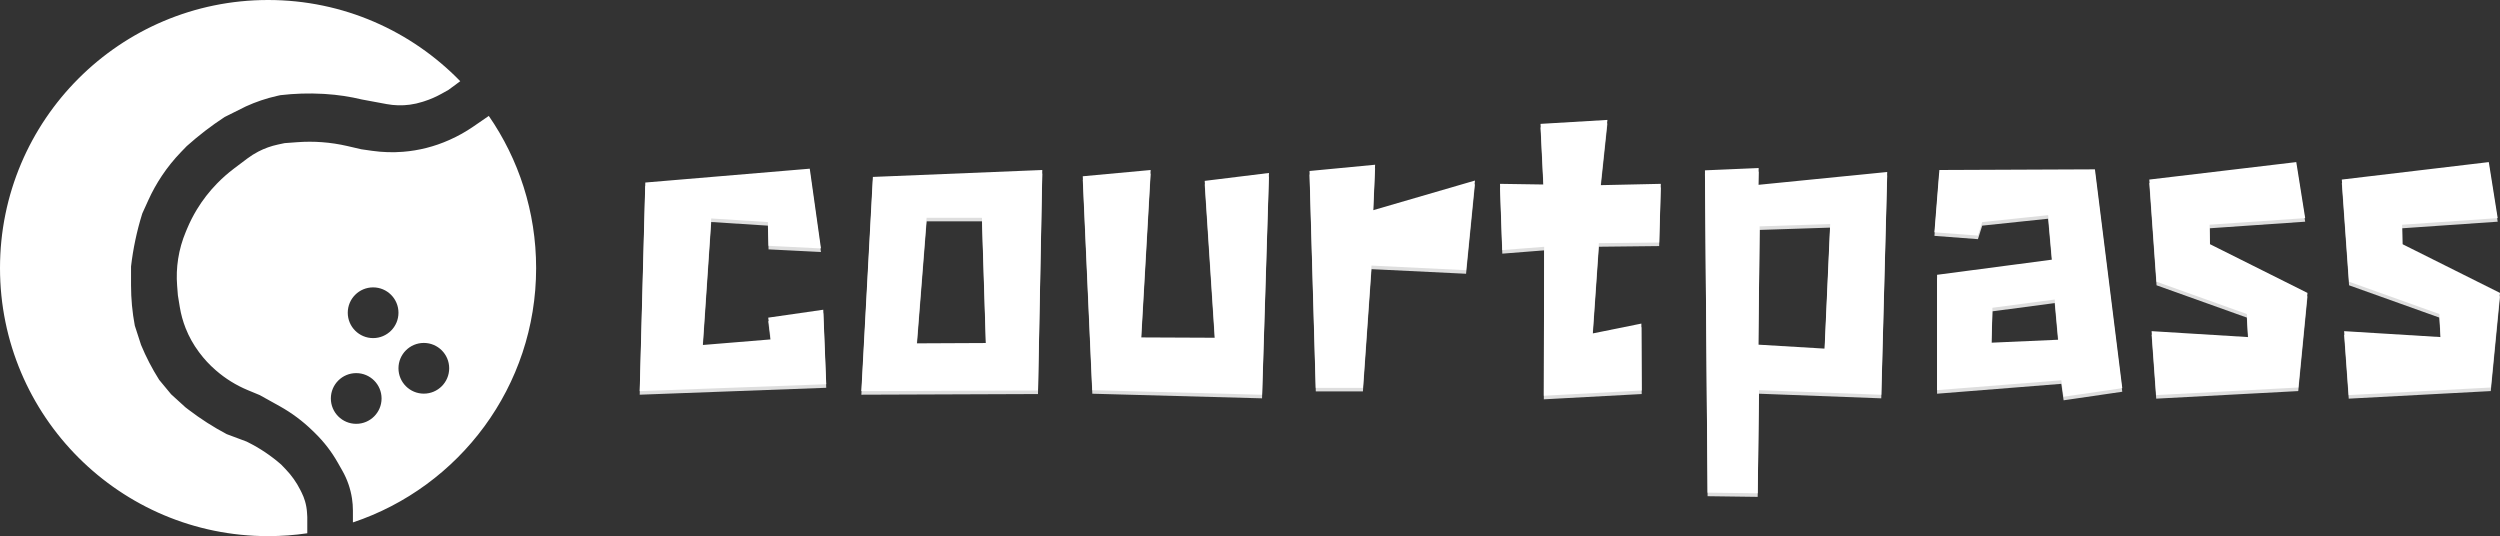 <svg xmlns="http://www.w3.org/2000/svg" fill="none" viewBox="28.5 45 699.46 150">
<rect x="28.5" y="45" width="699.46" height="150" fill="#333333" stroke="none"/>
<path d="M103.5 45C124.59 45 143.646 53.706 157.272 67.719L153.98 70.147L152.027 71.238C150.496 72.093 148.884 72.794 147.214 73.329L146.718 73.488C145.555 73.861 144.362 74.129 143.151 74.29C140.999 74.576 138.815 74.52 136.681 74.123L129.772 72.838C126.414 72.031 122.991 71.517 119.544 71.302L119.158 71.277H119.154L118.84 71.26C114.876 71.04 110.9 71.162 106.957 71.625L106.931 71.628L106.905 71.634L105.996 71.839C103.001 72.513 100.083 73.497 97.291 74.773L97.275 74.781L91.393 77.715L91.366 77.728L91.342 77.744C87.635 80.171 84.115 82.872 80.812 85.825L80.728 85.9L80.714 85.913L80.701 85.926L79.141 87.543C77.166 89.589 75.377 91.807 73.797 94.171C72.352 96.333 71.086 98.61 70.012 100.979L68.321 104.706L68.309 104.734L68.299 104.764L68.264 104.877C66.781 109.653 65.744 114.556 65.165 119.523L65.162 119.553V124.835C65.162 128.604 65.513 132.365 66.209 136.069L66.215 136.101L66.225 136.131L67.955 141.48L67.961 141.5L67.969 141.519C69.361 144.875 71.037 148.108 72.977 151.181L73.025 151.259L73.043 151.285L73.064 151.311L76.351 155.279L76.373 155.307L76.399 155.33L80.379 158.955L80.394 158.97L80.412 158.982L81.312 159.67C84.65 162.216 88.191 164.483 91.9 166.448L91.93 166.463L91.96 166.475L97.469 168.534L97.835 168.717C101.208 170.399 104.351 172.509 107.186 174.994L108.46 176.322C110.096 178.028 111.466 179.97 112.525 182.083L112.889 182.808C113.275 183.578 113.591 184.382 113.835 185.209C114.147 186.268 114.338 187.359 114.403 188.461L114.474 189.661V194.201C110.892 194.726 107.228 195 103.5 195C62.079 195 28.5 161.421 28.5 120C28.5 78.579 62.079 45 103.5 45ZM165.258 77.433C173.609 89.526 178.5 104.192 178.5 120C178.5 153.124 157.026 181.231 127.24 191.163V187.868C127.24 186.731 127.154 185.595 126.983 184.472C126.568 181.738 125.655 179.103 124.289 176.699L122.972 174.381C121.26 171.368 119.134 168.611 116.656 166.189L115.993 165.541C113.22 162.832 110.098 160.505 106.71 158.621L101.202 155.56L101.178 155.546L101.151 155.534L97.807 154.145C94.571 152.8 91.572 150.942 88.928 148.643L88.785 148.519C87.116 147.067 85.608 145.441 84.287 143.667L84.126 143.45C82.614 141.42 81.376 139.199 80.444 136.845C79.682 134.917 79.129 132.913 78.797 130.867L78.27 127.632L78.058 124.938C77.859 122.424 77.954 119.895 78.343 117.402C78.746 114.814 79.463 112.285 80.477 109.87L80.868 108.938C81.64 107.099 82.546 105.319 83.581 103.614C85.16 101.012 87.029 98.596 89.151 96.413L89.217 96.346C90.689 94.831 92.276 93.432 93.963 92.161L97.691 89.352C98.662 88.62 99.693 87.97 100.772 87.41C102.502 86.513 104.344 85.852 106.25 85.444L108.122 85.044L111.747 84.779C114.01 84.614 116.283 84.614 118.547 84.779C120.956 84.955 123.348 85.317 125.701 85.863L129.568 86.761L129.589 86.766L129.61 86.769L132.633 87.199C135.491 87.606 138.385 87.697 141.263 87.469C145.704 87.117 150.054 86.012 154.124 84.199L154.364 84.092C156.639 83.079 158.816 81.86 160.868 80.45L165.258 77.433ZM128.162 149.392C124.244 149.392 121.067 152.568 121.067 156.486C121.068 160.404 124.244 163.58 128.162 163.58C132.08 163.58 135.257 160.404 135.257 156.486C135.257 152.568 132.08 149.392 128.162 149.392ZM147.081 140.946C143.163 140.946 139.987 144.122 139.986 148.04C139.986 151.958 143.163 155.135 147.081 155.135C150.999 155.135 154.176 151.958 154.176 148.04C154.176 144.122 150.999 140.946 147.081 140.946ZM132.892 125.404C128.974 125.404 125.797 128.581 125.797 132.499C125.797 136.417 128.974 139.594 132.892 139.594C136.81 139.594 139.986 136.417 139.986 132.499C139.986 128.581 136.81 125.404 132.892 125.404Z" fill="white"/>
<g clip-path="url(#clip0_1301_206)">
<path d="M225.09 142.524L244.176 140.957L243.438 134.871L258.836 132.658L259.666 153.496L207.479 155.433L209.046 97.068L255.056 93.195L258.191 115.508L243.53 114.771V114.863L243.346 108.132L227.487 107.118L225.09 142.524ZM269.493 155.433L272.72 95.5L320.112 93.564L318.914 155.248L269.493 155.433ZM287.749 106.934L284.983 142.063L304.346 141.971L303.239 106.934H287.749ZM368.414 140.496L365.556 96.607L383.535 94.394L381.599 156.447L334.114 155.156L331.44 95.316L350.434 93.564L347.76 140.403L368.414 140.496ZM413.233 92.089L412.68 104.813L441.171 96.515L438.682 121.594L412.219 120.303L409.822 154.511H396.637L394.885 93.841L413.233 92.089ZM459.515 80.656L478.232 79.549L476.296 97.805L493.169 97.437L492.708 113.849L475.835 114.033L474.083 139.297L487.729 136.531L487.821 155.248L460.437 156.723L460.529 115.047L448.819 115.969L448.174 97.437L460.344 97.621L459.515 80.656ZM506.257 183.831L505.519 93.656L520.548 93.011L520.456 97.713L556.507 94.117L554.848 156.447L520.64 155.156L520.272 184.016L506.257 183.831ZM520.825 109.331L520.456 142.432L538.989 143.538L540.556 108.685L520.825 109.331ZM601.532 106.196L583.092 108.132L581.893 111.913L569.722 110.991L571.105 93.564L614.625 93.38L622.278 154.603L605.866 157L605.22 152.39L570.46 155.156V122.885L602.639 118.643L601.532 106.196ZM604.391 141.049L603.376 129.8L585.95 132.105L585.673 141.879L604.391 141.049ZM671.515 154.418L631.775 156.539L630.484 138.652L657.5 140.311L657.131 133.857L631.867 124.821L629.839 96.238L670.961 91.351L673.451 107.026L646.712 108.87L646.804 114.31L674.096 127.956L671.515 154.418ZM725.378 154.418L685.638 156.539L684.347 138.652L711.363 140.311L710.994 133.857L685.731 124.821L683.702 96.238L724.825 91.351L727.314 107.026L700.575 108.87L700.667 114.31L727.96 127.956L725.378 154.418Z" fill="#DEDEDE"/>
<path d="M225.09 141.524L244.176 139.957L243.438 133.871L258.836 131.658L259.666 152.496L207.479 154.433L209.046 96.068L255.056 92.195L258.191 114.508L243.53 113.771V113.863L243.346 107.132L227.487 106.118L225.09 141.524ZM269.493 154.433L272.72 94.5L320.112 92.564L318.914 154.248L269.493 154.433ZM287.749 105.934L284.983 141.063L304.346 140.971L303.239 105.934H287.749ZM368.414 139.496L365.556 95.607L383.535 93.394L381.599 155.447L334.114 154.156L331.44 94.316L350.434 92.564L347.76 139.403L368.414 139.496ZM413.233 91.089L412.68 103.813L441.171 95.515L438.682 120.594L412.219 119.303L409.822 153.511H396.637L394.885 92.841L413.233 91.089ZM459.515 79.656L478.232 78.549L476.296 96.805L493.169 96.437L492.708 112.849L475.835 113.033L474.083 138.297L487.729 135.531L487.821 154.248L460.437 155.723L460.529 114.047L448.819 114.969L448.174 96.437L460.344 96.621L459.515 79.656ZM506.257 182.831L505.519 92.656L520.548 92.011L520.456 96.713L556.507 93.117L554.848 155.447L520.64 154.156L520.272 183.016L506.257 182.831ZM520.825 108.331L520.456 141.432L538.989 142.538L540.556 107.685L520.825 108.331ZM601.532 105.196L583.092 107.132L581.893 110.913L569.722 109.991L571.105 92.564L614.625 92.38L622.278 153.603L605.866 156L605.22 151.39L570.46 154.156V121.885L602.639 117.643L601.532 105.196ZM604.391 140.049L603.376 128.8L585.95 131.105L585.673 140.879L604.391 140.049ZM671.515 153.418L631.775 155.539L630.484 137.652L657.5 139.311L657.131 132.857L631.867 123.821L629.839 95.238L670.961 90.351L673.451 106.026L646.712 107.87L646.804 113.31L674.096 126.956L671.515 153.418ZM725.378 153.418L685.638 155.539L684.347 137.652L711.363 139.311L710.994 132.857L685.731 123.821L683.702 95.238L724.825 90.351L727.314 106.026L700.575 107.87L700.667 113.31L727.96 126.956L725.378 153.418Z" fill="white"/>
</g>
<defs>
<clipPath id="clip0_1301_206">
<rect width="530" height="240" fill="white" transform="translate(202.5)"/>
</clipPath>
</defs>
</svg>